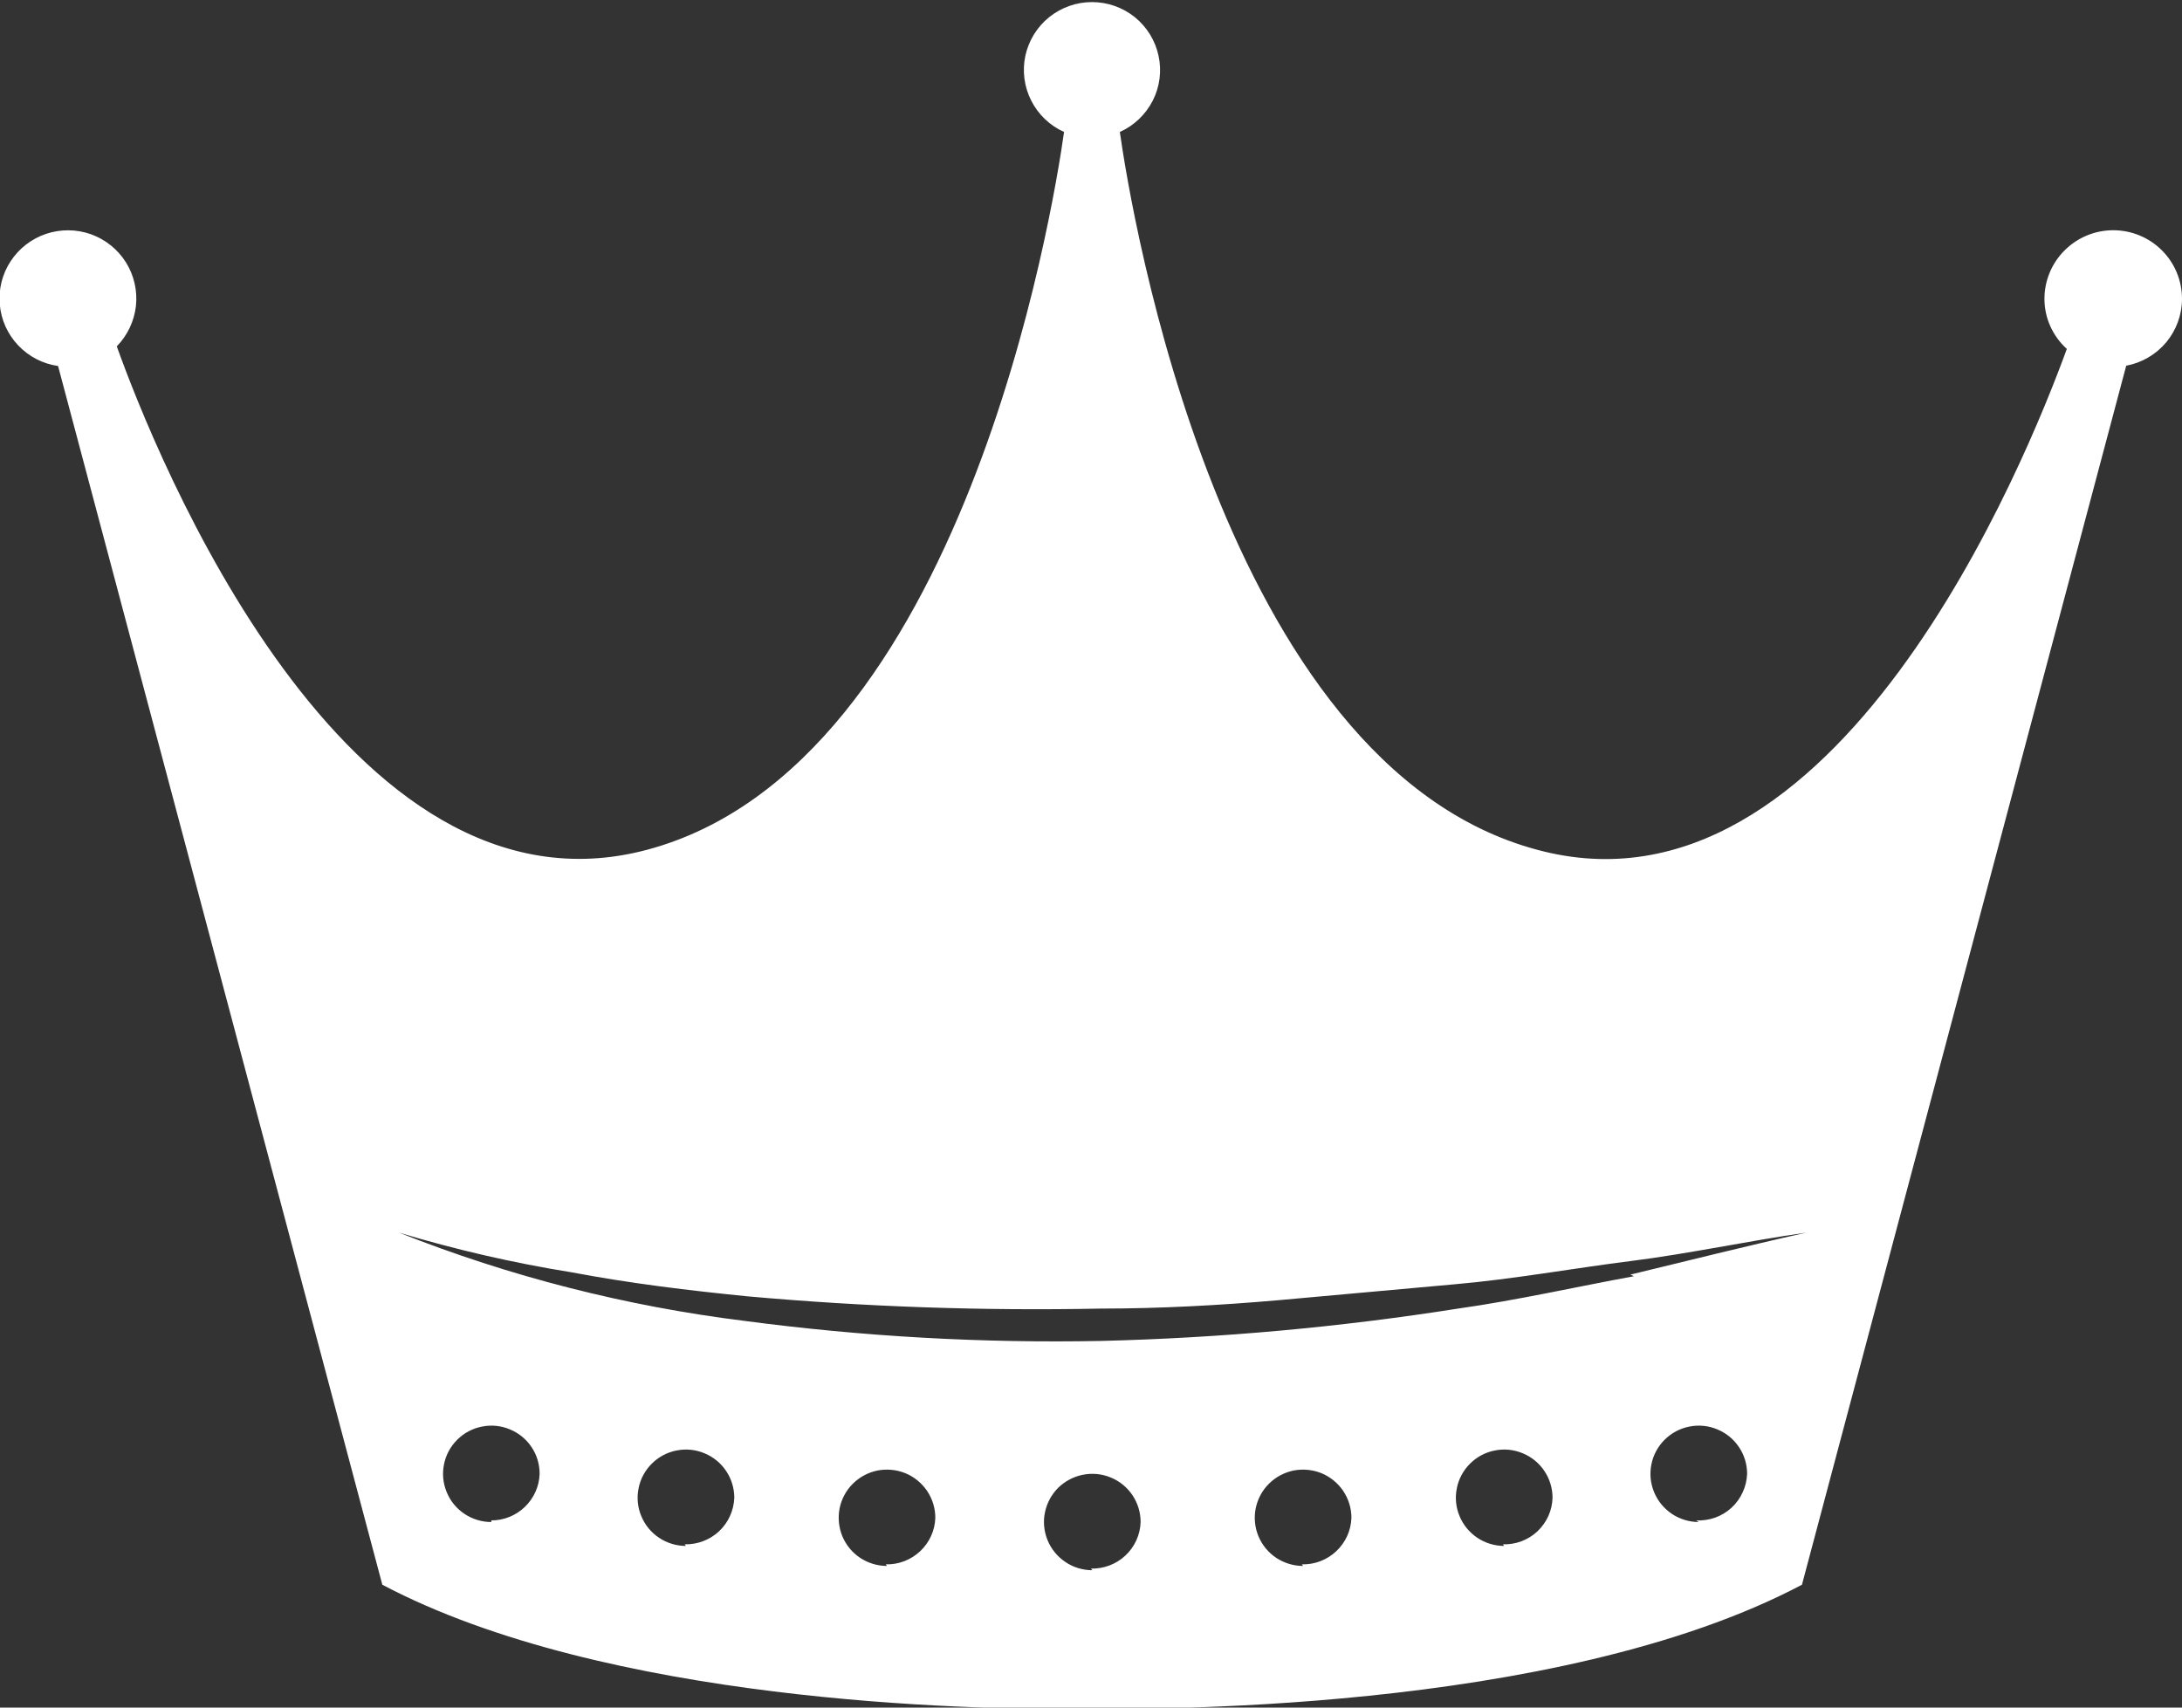 <?xml version="1.0" encoding="UTF-8"?> <svg xmlns="http://www.w3.org/2000/svg" width="23" height="18" viewBox="0 0 23 18" fill="none"><rect x="0" y="0" width="23" height="18" fill="#333333" stroke="none"/><path d="M23 3.15C23 2.958 22.924 2.774 22.788 2.639C22.652 2.503 22.468 2.427 22.275 2.427C22.083 2.427 21.899 2.503 21.763 2.639C21.627 2.774 21.55 2.958 21.55 3.15C21.55 3.249 21.571 3.348 21.612 3.439C21.653 3.53 21.712 3.611 21.786 3.678C21.359 4.85 19.356 9.813 16.201 8.957C12.867 8.064 11.917 2.195 11.804 1.391C11.954 1.324 12.076 1.207 12.151 1.061C12.225 0.915 12.247 0.748 12.212 0.588C12.178 0.428 12.089 0.284 11.962 0.181C11.834 0.078 11.675 0.022 11.51 0.022C11.346 0.022 11.187 0.078 11.059 0.181C10.931 0.284 10.843 0.428 10.808 0.588C10.774 0.748 10.796 0.915 10.87 1.061C10.944 1.207 11.066 1.324 11.216 1.391C11.103 2.195 10.156 8.064 6.823 8.957C3.637 9.81 1.631 4.769 1.231 3.651C1.344 3.535 1.415 3.385 1.433 3.224C1.45 3.064 1.413 2.902 1.327 2.765C1.241 2.628 1.111 2.524 0.958 2.469C0.806 2.415 0.639 2.414 0.486 2.465C0.332 2.517 0.2 2.619 0.112 2.754C0.023 2.889 -0.017 3.051 -0.002 3.212C0.012 3.373 0.081 3.524 0.192 3.641C0.304 3.759 0.451 3.835 0.612 3.858L4.03 16.705C6.386 17.949 10.228 18.024 11.377 18.014C11.961 18.014 16.389 18.082 18.994 16.705L22.412 3.855C22.577 3.824 22.726 3.737 22.834 3.608C22.941 3.479 23 3.317 23 3.15ZM5.179 16.044C5.078 16.044 4.98 16.014 4.896 15.958C4.812 15.902 4.747 15.823 4.709 15.73C4.67 15.637 4.66 15.535 4.68 15.437C4.699 15.338 4.748 15.248 4.819 15.177C4.89 15.106 4.981 15.057 5.08 15.038C5.179 15.018 5.281 15.028 5.374 15.067C5.467 15.105 5.547 15.17 5.603 15.254C5.659 15.337 5.688 15.435 5.688 15.536C5.684 15.668 5.628 15.792 5.533 15.884C5.438 15.976 5.311 16.027 5.179 16.027V16.044ZM7.23 16.296C7.129 16.296 7.031 16.266 6.947 16.21C6.863 16.154 6.798 16.075 6.76 15.982C6.721 15.89 6.711 15.787 6.731 15.689C6.75 15.59 6.799 15.5 6.87 15.429C6.941 15.358 7.032 15.309 7.131 15.29C7.23 15.27 7.332 15.28 7.425 15.319C7.518 15.357 7.598 15.422 7.654 15.506C7.71 15.589 7.74 15.688 7.74 15.788C7.735 15.922 7.678 16.049 7.58 16.141C7.482 16.233 7.351 16.282 7.217 16.279L7.23 16.296ZM9.35 16.507C9.249 16.507 9.151 16.477 9.067 16.422C8.983 16.366 8.918 16.287 8.879 16.194C8.841 16.101 8.831 15.999 8.85 15.9C8.87 15.802 8.918 15.711 8.99 15.64C9.061 15.569 9.152 15.521 9.25 15.501C9.349 15.482 9.452 15.492 9.545 15.53C9.638 15.569 9.717 15.634 9.773 15.717C9.829 15.801 9.859 15.899 9.859 15.999C9.855 16.134 9.797 16.26 9.699 16.352C9.601 16.444 9.471 16.494 9.336 16.49L9.35 16.507ZM11.514 16.552C11.413 16.552 11.314 16.522 11.231 16.466C11.147 16.41 11.082 16.331 11.043 16.238C11.005 16.145 10.994 16.043 11.014 15.945C11.034 15.846 11.082 15.756 11.153 15.684C11.225 15.614 11.316 15.565 11.414 15.546C11.513 15.526 11.616 15.536 11.709 15.575C11.802 15.613 11.881 15.678 11.937 15.761C11.993 15.845 12.023 15.943 12.023 16.044C12.019 16.178 11.961 16.305 11.863 16.397C11.765 16.489 11.634 16.538 11.5 16.535L11.514 16.552ZM13.736 16.507C13.635 16.507 13.537 16.477 13.453 16.422C13.369 16.366 13.304 16.287 13.265 16.194C13.227 16.101 13.216 15.999 13.236 15.9C13.256 15.802 13.304 15.711 13.376 15.64C13.447 15.569 13.538 15.521 13.636 15.501C13.735 15.482 13.838 15.492 13.931 15.53C14.024 15.569 14.103 15.634 14.159 15.717C14.215 15.801 14.245 15.899 14.245 15.999C14.241 16.134 14.183 16.26 14.085 16.352C13.987 16.444 13.857 16.494 13.722 16.49L13.736 16.507ZM15.855 16.296C15.755 16.296 15.656 16.266 15.572 16.21C15.489 16.154 15.423 16.075 15.385 15.982C15.346 15.89 15.336 15.787 15.356 15.689C15.375 15.59 15.424 15.5 15.495 15.429C15.566 15.358 15.657 15.309 15.756 15.29C15.855 15.27 15.957 15.28 16.05 15.319C16.143 15.357 16.223 15.422 16.279 15.506C16.335 15.589 16.365 15.688 16.365 15.788C16.363 15.855 16.348 15.92 16.321 15.981C16.293 16.042 16.254 16.096 16.206 16.142C16.157 16.188 16.1 16.223 16.037 16.247C15.975 16.27 15.908 16.281 15.842 16.279L15.855 16.296ZM17.906 16.044C17.806 16.044 17.707 16.014 17.623 15.958C17.54 15.902 17.474 15.823 17.436 15.73C17.397 15.637 17.387 15.535 17.407 15.437C17.426 15.338 17.475 15.248 17.546 15.177C17.617 15.106 17.708 15.057 17.807 15.038C17.906 15.018 18.008 15.028 18.101 15.067C18.194 15.105 18.274 15.17 18.33 15.254C18.386 15.337 18.416 15.435 18.416 15.536C18.413 15.603 18.398 15.67 18.369 15.731C18.341 15.793 18.301 15.848 18.251 15.894C18.201 15.94 18.142 15.975 18.078 15.998C18.015 16.02 17.947 16.03 17.879 16.027L17.906 16.044ZM17.223 13.453C16.607 13.566 15.992 13.706 15.37 13.794C14.125 13.99 12.869 14.104 11.609 14.135C10.352 14.16 9.095 14.089 7.849 13.924C6.599 13.769 5.375 13.457 4.205 12.993C4.802 13.173 5.411 13.313 6.027 13.412C6.639 13.528 7.258 13.603 7.88 13.665C9.118 13.776 10.363 13.819 11.606 13.794C12.228 13.794 12.85 13.76 13.473 13.706C14.095 13.651 14.71 13.593 15.332 13.538C15.954 13.484 16.57 13.371 17.189 13.293C17.807 13.215 18.419 13.082 19.041 12.993C18.402 13.136 17.79 13.29 17.185 13.436L17.223 13.453Z" fill="white"></path></svg> 